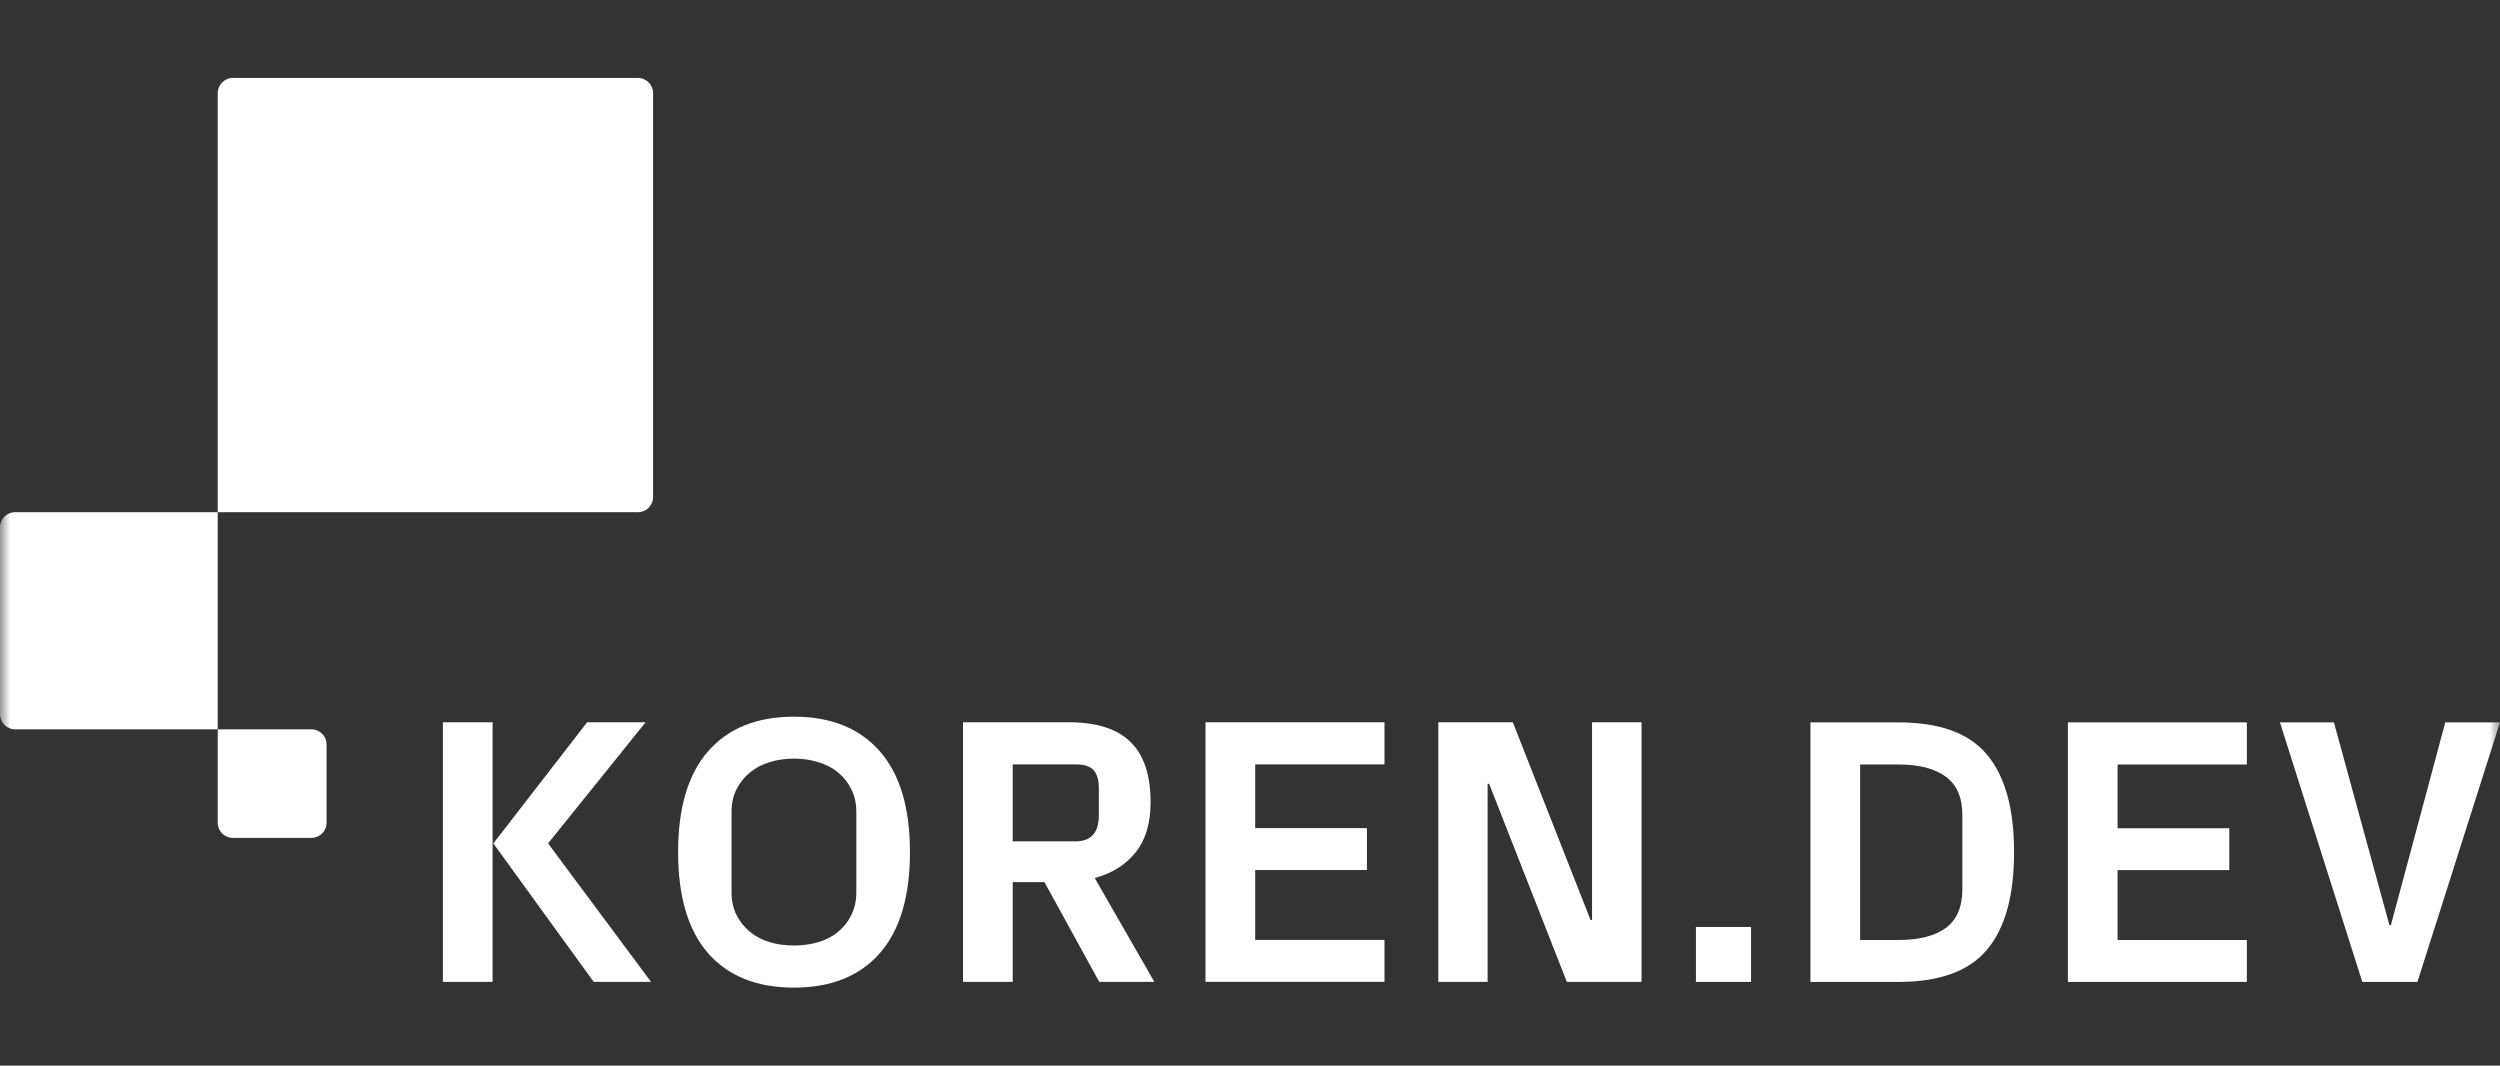 <svg width="122" height="52" viewBox="0 0 122 52" fill="none" xmlns="http://www.w3.org/2000/svg">
<rect x="0" y="0" width="122" height="52" fill="#333333" stroke="none"/>
<g clip-path="url(#clip0_1520_541)">
<mask id="mask0_1520_541" style="mask-type:luminance" maskUnits="userSpaceOnUse" x="0" y="0" width="122" height="52">
<path d="M122 0H0V52H122V0Z" fill="white"/>
</mask>
<g mask="url(#mask0_1520_541)">
<path d="M10.625 35.591V40.151C10.625 40.56 10.956 40.889 11.365 40.889H15.196C15.606 40.889 15.937 40.56 15.937 40.151V36.33C15.937 35.921 15.606 35.591 15.196 35.591H10.625Z" fill="white"/>
<path d="M10.624 24.995H0.741C0.331 24.995 0 25.325 0 25.733V34.853C0 35.261 0.331 35.591 0.741 35.591H10.624V24.995Z" fill="white"/>
<path d="M10.625 4.543V24.995H31.13C31.54 24.995 31.871 24.665 31.871 24.256V4.543C31.871 4.134 31.54 3.804 31.13 3.804H11.365C10.956 3.804 10.625 4.134 10.625 4.543Z" fill="white"/>
<path d="M21.613 47.914V35.247H24.039V47.914H21.613ZM24.075 41.158L28.652 35.247H31.505L26.746 41.158L31.77 47.914H28.971L24.075 41.158Z" fill="white"/>
<path d="M33.092 41.585C33.092 39.415 33.581 37.772 34.56 36.657C35.544 35.535 36.939 34.974 38.744 34.974C40.55 34.974 41.944 35.535 42.929 36.657C43.914 37.772 44.406 39.415 44.406 41.585C44.406 43.755 43.914 45.401 42.929 46.523C41.944 47.638 40.55 48.196 38.744 48.196C36.939 48.196 35.544 47.638 34.56 46.523C33.581 45.401 33.092 43.755 33.092 41.585ZM35.699 43.54C35.699 43.964 35.781 44.337 35.945 44.658C36.109 44.98 36.328 45.252 36.602 45.477C36.875 45.701 37.194 45.868 37.559 45.977C37.924 46.086 38.319 46.141 38.744 46.141C39.17 46.141 39.565 46.086 39.929 45.977C40.3 45.868 40.622 45.701 40.896 45.477C41.169 45.252 41.385 44.98 41.543 44.658C41.707 44.331 41.789 43.958 41.789 43.54V39.63C41.789 39.206 41.707 38.833 41.543 38.512C41.385 38.19 41.169 37.917 40.896 37.693C40.622 37.469 40.3 37.302 39.929 37.193C39.565 37.078 39.17 37.02 38.744 37.02C38.319 37.02 37.924 37.078 37.559 37.193C37.194 37.302 36.875 37.469 36.602 37.693C36.328 37.917 36.109 38.19 35.945 38.512C35.781 38.833 35.699 39.206 35.699 39.63V43.54Z" fill="white"/>
<path d="M46.995 47.914V35.247H52.165C53.52 35.247 54.523 35.569 55.173 36.211C55.824 36.848 56.149 37.83 56.149 39.157C56.149 40.163 55.909 40.973 55.428 41.585C54.948 42.191 54.28 42.612 53.423 42.849L56.331 47.914H53.642L50.97 43.049H49.42V47.914H46.995ZM49.42 41.058H52.484C53.243 41.058 53.623 40.636 53.623 39.794V38.493C53.623 38.069 53.538 37.766 53.368 37.584C53.204 37.396 52.909 37.302 52.484 37.302H49.42V41.058Z" fill="white"/>
<path d="M58.829 47.914V35.247H67.563V37.302H61.254V40.412H66.706V42.458H61.254V45.868H67.563V47.914H58.829Z" fill="white"/>
<path d="M70.189 47.914V35.247H73.826L77.619 44.895H77.692V35.247H80.108V47.914H76.461L72.669 38.248H72.596V47.914H70.189Z" fill="white"/>
<path d="M82.761 47.918V45.236H85.451V47.918H82.761Z" fill="white"/>
<path d="M88.35 47.918V35.252H92.644C94.65 35.252 96.09 35.776 96.965 36.825C97.847 37.873 98.287 39.462 98.287 41.59C98.287 43.711 97.847 45.297 96.965 46.345C96.09 47.394 94.65 47.918 92.644 47.918H88.35ZM90.775 45.872H92.644C93.653 45.872 94.425 45.675 94.96 45.281C95.494 44.881 95.762 44.257 95.762 43.408V39.762C95.762 38.919 95.494 38.301 94.96 37.907C94.425 37.507 93.653 37.307 92.644 37.307H90.775V45.872Z" fill="white"/>
<path d="M100.913 47.918V35.252H109.647V37.307H103.338V40.417H108.79V42.462H103.338V45.872H109.647V47.918H100.913Z" fill="white"/>
<path d="M111.26 35.252H113.895L116.603 45.145H116.676L119.329 35.252H122L117.97 47.918H115.281L111.26 35.252Z" fill="white"/>
</g>
</g>
<defs>
<clipPath id="clip0_1520_541">
<rect width="122" height="52" fill="white"/>
</clipPath>
</defs>
</svg>
